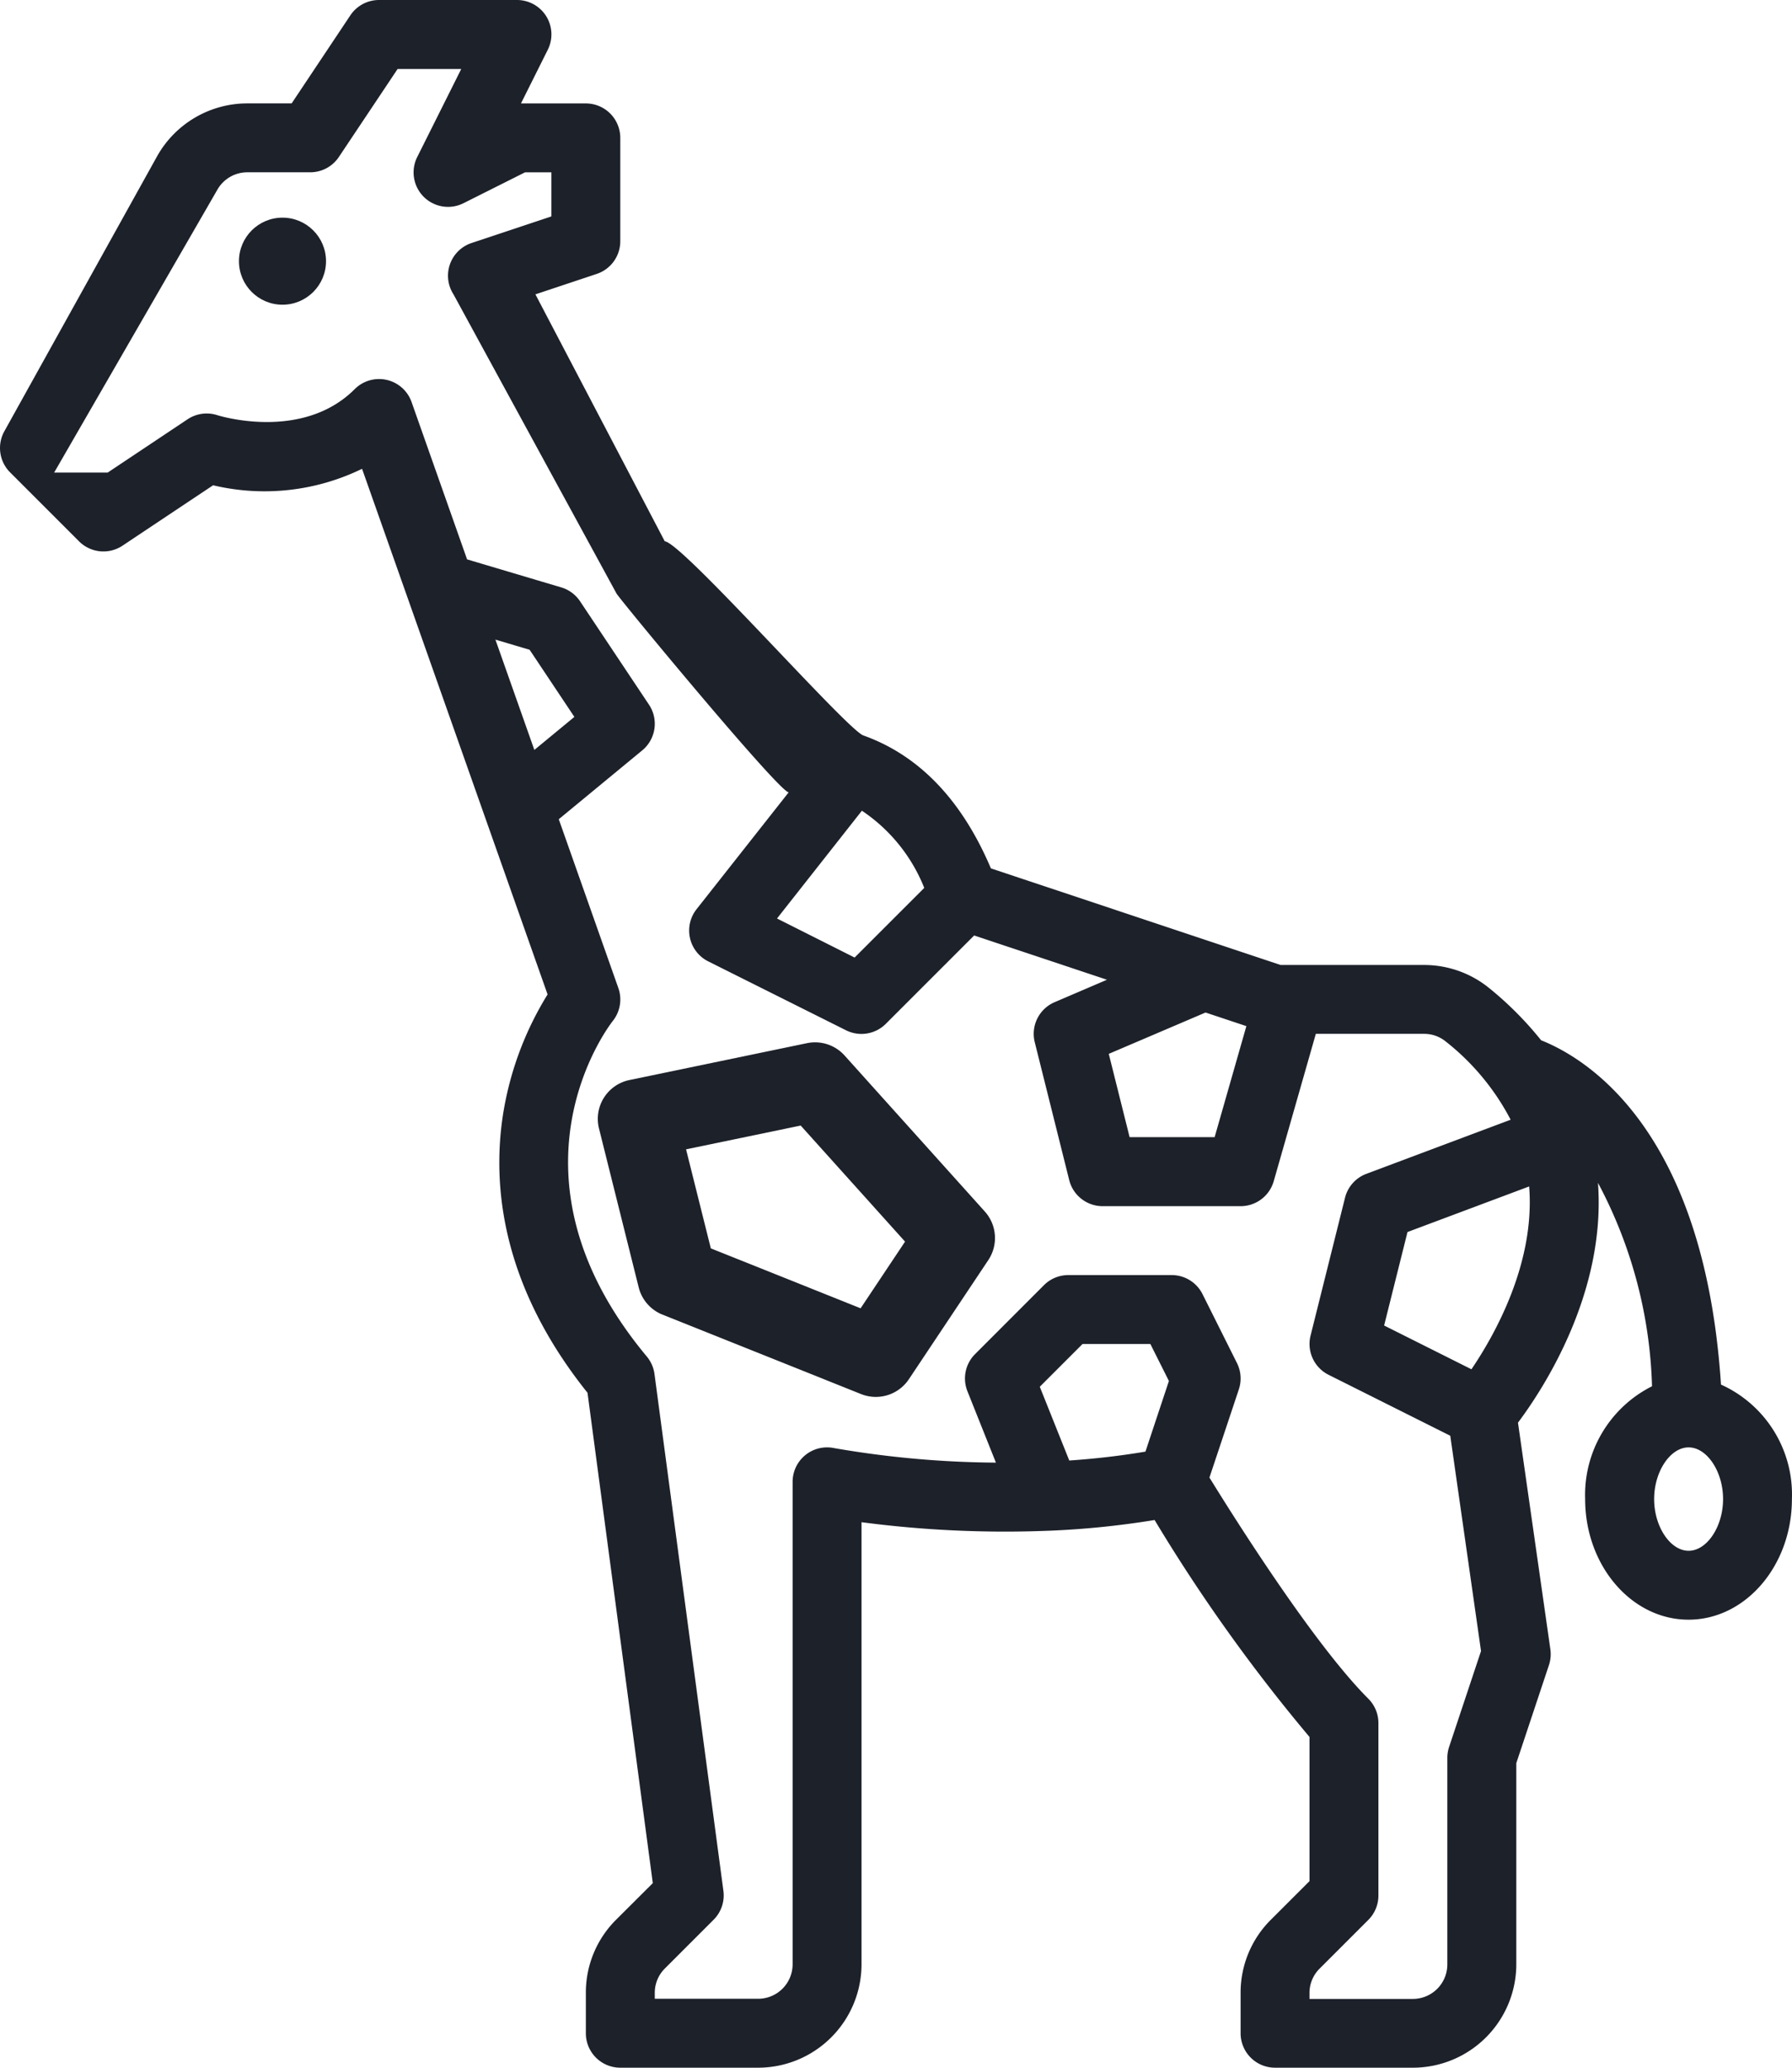 <svg xmlns="http://www.w3.org/2000/svg" xmlns:xlink="http://www.w3.org/1999/xlink" width="82.334" height="95" viewBox="0 0 82.334 95">
  <g id="giraffe" transform="translate(0 0)">
    <path id="Path_1127" data-name="Path 1127" d="M73.1,16.751A1.583,1.583,0,0,0,71.75,16H65.417a1.583,1.583,0,0,0-1.317.7L61.4,20.75H59.364a4.753,4.753,0,0,0-4.153,2.442L48.2,35.814a1.583,1.583,0,0,0,.264,1.889L51.63,40.87a1.583,1.583,0,0,0,2,.2l4.161-2.774a10.231,10.231,0,0,0,6.844-.757l8.524,24.15a14.9,14.9,0,0,0-1.973,5.084c-.591,3.151-.393,7.975,3.807,13.217l3,22.53L76.308,104.2a4.719,4.719,0,0,0-1.391,3.358v1.855A1.583,1.583,0,0,0,76.5,111h6.333a4.756,4.756,0,0,0,4.75-4.75V85.937a50.449,50.449,0,0,0,8.55.394h.015a39.876,39.876,0,0,0,4.9-.495,77.72,77.72,0,0,0,7.117,9.967v6.625l-1.776,1.775A4.719,4.719,0,0,0,105,107.562v1.855A1.583,1.583,0,0,0,106.584,111h6.333a4.756,4.756,0,0,0,4.75-4.75V97.007l1.5-4.506a1.584,1.584,0,0,0,.065-.725l-1.488-10.412c1.162-1.551,4.051-5.965,3.675-11.019a21.1,21.1,0,0,1,2.484,9.346,5.586,5.586,0,0,0-3.073,5.183c0,3.056,2.131,5.542,4.75,5.542s4.75-2.486,4.75-5.542a5.54,5.54,0,0,0-3.259-5.26c-.765-11.7-6.154-14.98-8.264-15.819a15.753,15.753,0,0,0-2.389-2.4,4.738,4.738,0,0,0-2.992-1.059h-6.589L95.368,56.51l-.041-.013-1.8-.6c-1.333-3.141-3.3-5.194-5.86-6.107-.764-.271-8.317-8.857-9.125-8.921L72.6,29.524l2.817-.939a1.583,1.583,0,0,0,1.082-1.5v-4.75a1.583,1.583,0,0,0-1.583-1.583h-2.98l1.229-2.459A1.583,1.583,0,0,0,73.1,16.751ZM125.584,82.5c.844,0,1.583,1.11,1.583,2.375s-.74,2.375-1.583,2.375S124,86.14,124,84.875,124.74,82.5,125.584,82.5ZM72.551,50.455l-1.789-5.068,1.572.467,2.056,3.084Zm28.077,32.239c-1.115.189-2.286.326-3.5.409l-1.355-3.389,1.965-1.965h3.116l.852,1.7Zm17.629-12.183c.282,3.516-1.576,6.812-2.651,8.4L111.594,76.9l1.074-4.295Zm-14.868-7.991,1.876.625-1.458,5.1H99.9l-.957-3.826ZM87.6,53.248a7.682,7.682,0,0,1,2.865,3.546l-3.2,3.2L83.7,58.2ZM72.124,23.917h1.209v2.025l-3.667,1.223a1.583,1.583,0,0,0-.831,2.358l7.493,13.75c.257.4,7.436,9.078,7.907,9.132L80.006,57.77a1.583,1.583,0,0,0,.534,2.4l6.333,3.167a1.583,1.583,0,0,0,1.828-.3l4.057-4.057,1.6.534.042.013,4.46,1.487-2.406,1.031a1.583,1.583,0,0,0-.912,1.839l1.583,6.333a1.583,1.583,0,0,0,1.537,1.2H105a1.583,1.583,0,0,0,1.522-1.148l1.934-6.769h4.973a1.562,1.562,0,0,1,.988.345,11.093,11.093,0,0,1,2.99,3.6l-6.63,2.487a1.583,1.583,0,0,0-.98,1.1l-1.583,6.333a1.583,1.583,0,0,0,.828,1.8l5.591,2.8,1.413,9.892-1.465,4.4a1.589,1.589,0,0,0-.083.5v9.5a1.585,1.585,0,0,1-1.583,1.583h-4.75v-.272a1.573,1.573,0,0,1,.464-1.12l2.239-2.239a1.583,1.583,0,0,0,.464-1.12V95.167a1.583,1.583,0,0,0-.464-1.12c-2.494-2.494-6.133-8.266-7.3-10.161l1.351-4.052a1.583,1.583,0,0,0-.086-1.209l-1.583-3.167a1.583,1.583,0,0,0-1.416-.875h-4.75a1.583,1.583,0,0,0-1.12.464L92.8,78.214a1.583,1.583,0,0,0-.351,1.707L93.758,83.2a45.07,45.07,0,0,1-7.447-.67,1.583,1.583,0,0,0-1.894,1.552V106.25a1.585,1.585,0,0,1-1.583,1.583h-4.75v-.272a1.573,1.573,0,0,1,.464-1.12l2.239-2.239a1.583,1.583,0,0,0,.45-1.329L78.07,79.124a1.585,1.585,0,0,0-.353-.8c-6.952-8.342-1.781-15.135-1.564-15.414a1.583,1.583,0,0,0,.257-1.516l-2.737-7.755,3.835-3.163a1.583,1.583,0,0,0,.31-2.1l-3.167-4.75a1.583,1.583,0,0,0-.866-.639L69.46,41.7,66.91,34.472a1.583,1.583,0,0,0-2.613-.593c-2.417,2.418-6.265,1.211-6.3,1.2a1.583,1.583,0,0,0-1.379.185l-3.67,2.448h-2.46L57.979,24.73a1.583,1.583,0,0,1,1.384-.814H62.25a1.583,1.583,0,0,0,1.317-.7l2.7-4.045h2.924l-2.021,4.042a1.583,1.583,0,0,0,2.124,2.124Z" transform="translate(-48 -16)" fill="#1d212a"/>
    <circle id="Ellipse_22" data-name="Ellipse 22" cx="2" cy="2" r="2" transform="translate(10.979 10)" fill="#1d212a"/>
    <path id="Path_1128" data-name="Path 1128" d="M192.279,267.123a1.823,1.823,0,0,0-.225,1.412l1.824,7.3a1.825,1.825,0,0,0,1.092,1.252l9.122,3.649a1.825,1.825,0,0,0,2.2-.682l3.649-5.473a1.824,1.824,0,0,0-.161-2.232l-6.442-7.167a1.824,1.824,0,0,0-1.728-.567l-8.153,1.693A1.824,1.824,0,0,0,192.279,267.123Zm9.042,1.277,4.795,5.333-2.042,3.063-6.882-2.753-1.138-4.55Z" transform="translate(-164.533 -216.687)" fill="#1d212a"/>
  </g>
</svg>
